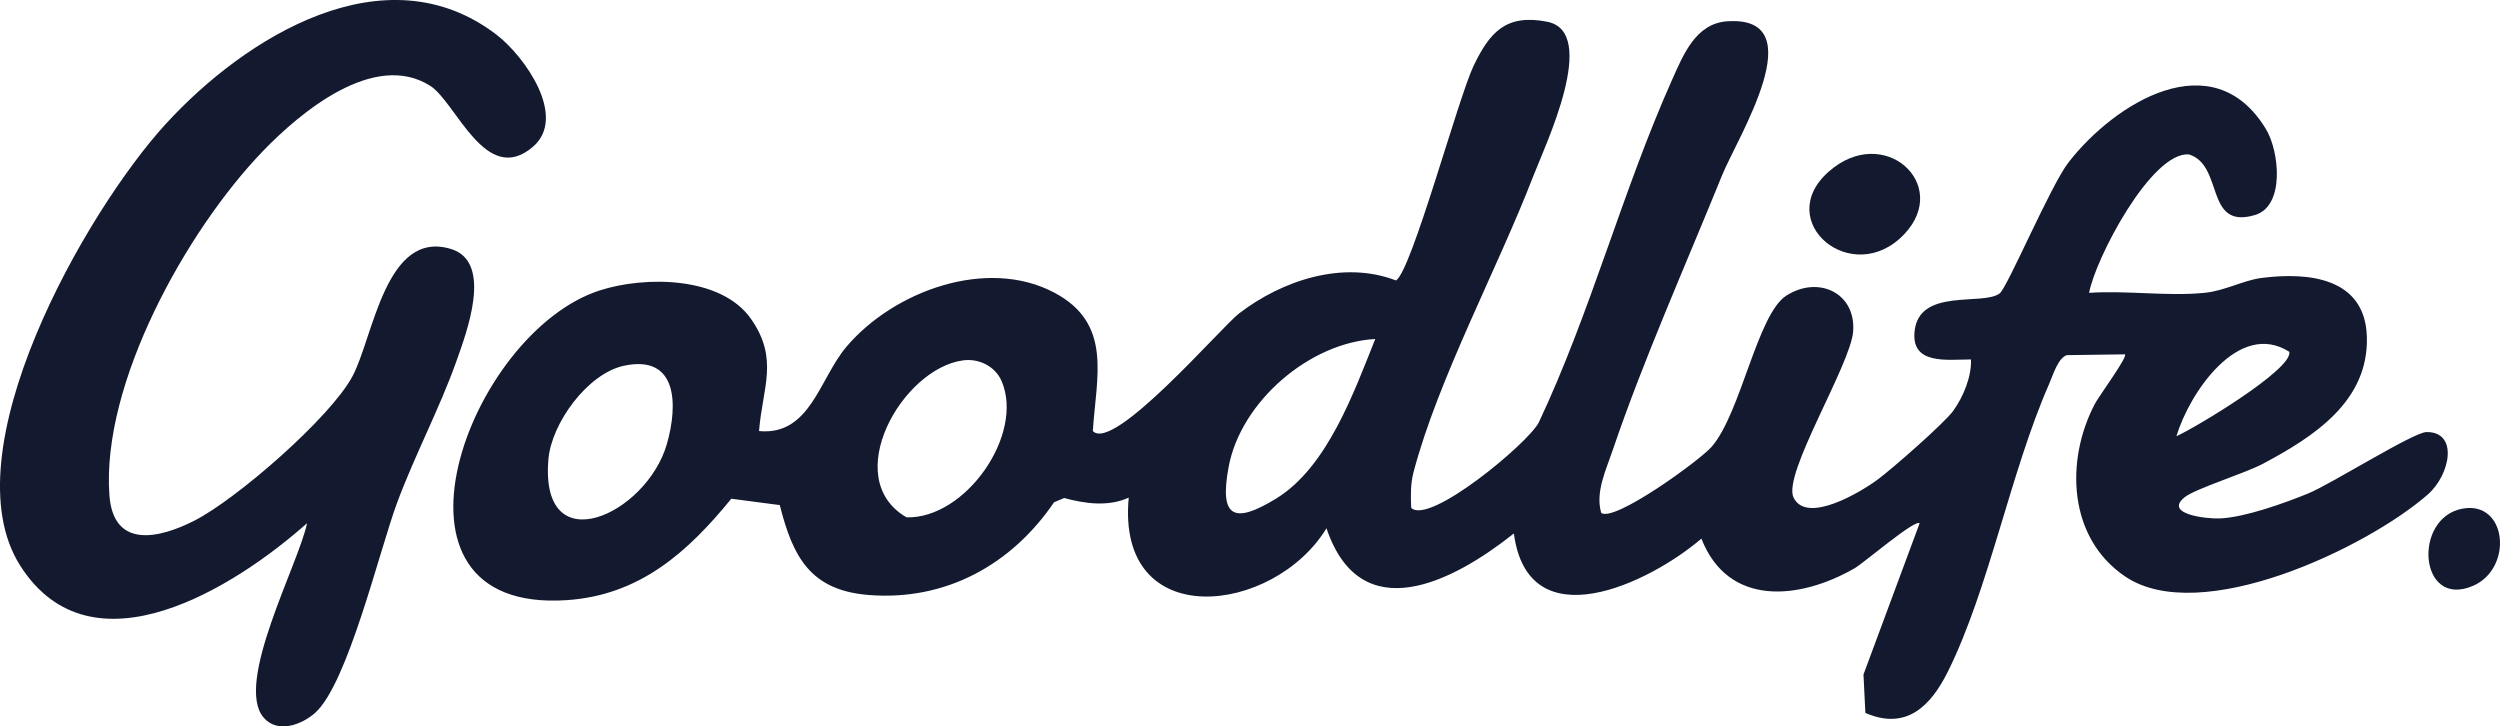 <?xml version="1.0" encoding="UTF-8"?>
<svg xmlns="http://www.w3.org/2000/svg" id="Layer_2" data-name="Layer 2" viewBox="0 0 882.3 256.358">
  <g id="Layer_1-2" data-name="Layer 1">
    <g>
      <path d="M498.044,179.236c6.311,6.218,41.119-22.685,45.007-30.114,18.421-39.072,29.514-81.721,47.098-121.05,3.94-8.812,8.335-19.793,19.38-20.553,30.962-2.13,3.567,41.165-1.778,54.354-12.695,31.323-27.864,65.324-38.596,97.01-2.391,7.06-6.195,14.866-4.045,22.15,4.706,3.301,34.892-18.622,39.021-23.418,10.309-11.972,16.062-46.729,26.291-53.277,11.273-7.217,24.554-1.003,23.6,12.555-.83,11.797-25.019,50.465-21.04,58.703,4.642,9.608,23.951-2.066,29.831-6.459,5.05-3.772,23.349-19.754,26.518-24.148,3.562-4.941,6.516-12.077,6.265-18.137-8.538.039-21.028,1.941-19.924-9.768,1.481-15.7,24.181-9.026,30.059-13.553,2.748-2.116,17.935-38.031,24.296-46.232,16.147-20.819,50.94-42.735,69.709-11.673,4.663,7.717,6.771,27.116-3.951,30.272-17.804,5.24-10.824-17.563-23.257-21.399-13.229-1.081-33.036,36.754-35.244,48.852,13.139-.913,27.821,1.294,40.753-.006,7.179-.722,13.732-4.432,20.104-5.253,16.742-2.156,36.471-.015,37.167,20.61.774,22.949-18.807,35.434-36.635,44.951-6.348,3.388-23.88,8.794-27.659,11.818-7.491,5.995,7.709,7.7,12.498,7.487,8.773-.391,22.802-5.408,31.117-8.821,8.267-3.394,37.053-21.585,41.711-21.654,11.348-.169,8.495,15.043.411,22.09-21.609,18.839-80.13,46.746-106.668,28.924-20.292-13.628-21.256-41.044-10.735-61.037,1.381-2.623,11.609-16.541,10.606-17.41l-20.542.281c-3.168,1.082-4.89,7.114-6.196,10.082-13.71,31.159-21.182,72.221-35.782,101.62-5.972,12.026-14.606,20.887-29.11,14.567l-.669-13.556,19.812-53.376c-1.557-1.556-19.694,14.016-22.987,15.908-19.383,11.132-44.578,13.71-54.02-10.49-18.478,15.825-61.13,36.269-66.19-1.821-21.225,16.885-53.99,34.091-66.132-1.827-18.57,30.526-74.283,37.274-69.794-10.819-7.189,3.287-15.419,2.143-22.776.137l-3.577,1.502c-14.949,21.991-38.156,34.831-65.22,32.74-20.713-1.601-26.926-13.298-31.573-31.749l-17.105-2.243c-15.435,18.917-32.352,34.079-58.113,35.796-71.048,4.736-34.875-94.344,11.725-109.325,15.914-5.116,42.75-5.034,53.322,10.042,9.939,14.175,4.07,24.246,2.851,39.611,18.074,1.678,21.285-18.479,30.843-29.761,16.587-19.578,49.501-31.771,73.42-19.066,20.607,10.945,14.737,29.703,13.543,48.823,7.274,7.653,45.299-36.68,51.643-41.539,15.248-11.678,36.686-18.803,55.344-11.613,5.507-3.314,21.97-64.461,27.382-75.733,5.626-11.718,11.339-18.46,25.983-15.572,18.456,3.639-.751,43.701-4.956,54.594-12.561,32.535-33.477,71.334-42.19,104.26-1.132,4.279-1.041,8.37-.849,12.714ZM485.358,119.637c-23.27,1.278-47.414,22.14-51.731,45.051-3.401,18.05,1.871,20.382,16.739,11.277,18.108-11.088,27.482-37.608,34.992-56.328ZM768.106,153.939c6.395-2.808,41.143-23.591,39.846-29.776-17.893-11.388-35.32,14.646-39.846,29.776ZM339.953,127.17c-21.545,2.795-43.736,41.658-20.017,55.414,20.87.542,41.626-29.266,33.566-48.06-2.249-5.243-7.981-8.077-13.55-7.354ZM220.257,129.064c-12.868,2.725-25.628,20.292-26.712,33.016-3.146,36.889,34.632,19.572,41.796-5.342,3.955-13.753,3.909-31.695-15.084-27.673Z" fill="#131a2f"></path>
      <path d="M92.708,53.415c-26.902,27.939-56.975,81.955-54.094,121.356,1.4,19.141,17.69,15.225,29.932,9.007,14.933-7.585,47.977-36.32,55.828-50.933,7.394-13.762,11.656-52.074,34.825-44.963,14.963,4.593,5.431,29.596,1.769,39.889-5.761,16.194-14.679,33.1-20.831,49.686-6.238,16.817-17.411,63.876-28.927,74.125-4.831,4.3-13.324,7.359-18.187,1.649-10.362-12.168,12.352-54.127,15.344-68.583-25.095,22.308-75.875,54.705-101.183,15.063-25.546-40.014,23.084-125.112,51.335-155.985,27.894-30.483,77.453-61.601,116.767-31.43,9.828,7.542,25.101,28.97,12.784,39.521-16.663,14.274-27.084-15.739-36.26-21.54-19.765-12.496-45.882,9.407-59.103,23.138Z" fill="#131a2f"></path>
      <path d="M645.397,60.566c19.425-17.157,43.286,4.521,26.666,22.069-18.286,19.307-46.629-4.437-26.666-22.069Z" fill="#131a2f"></path>
      <path d="M869.106,179.506c15.732-2.848,17.963,21.118,3.614,27.273-19.041,8.167-21.328-24.067-3.614-27.273Z" fill="#131a2f"></path>
    </g>
  </g>
</svg>
